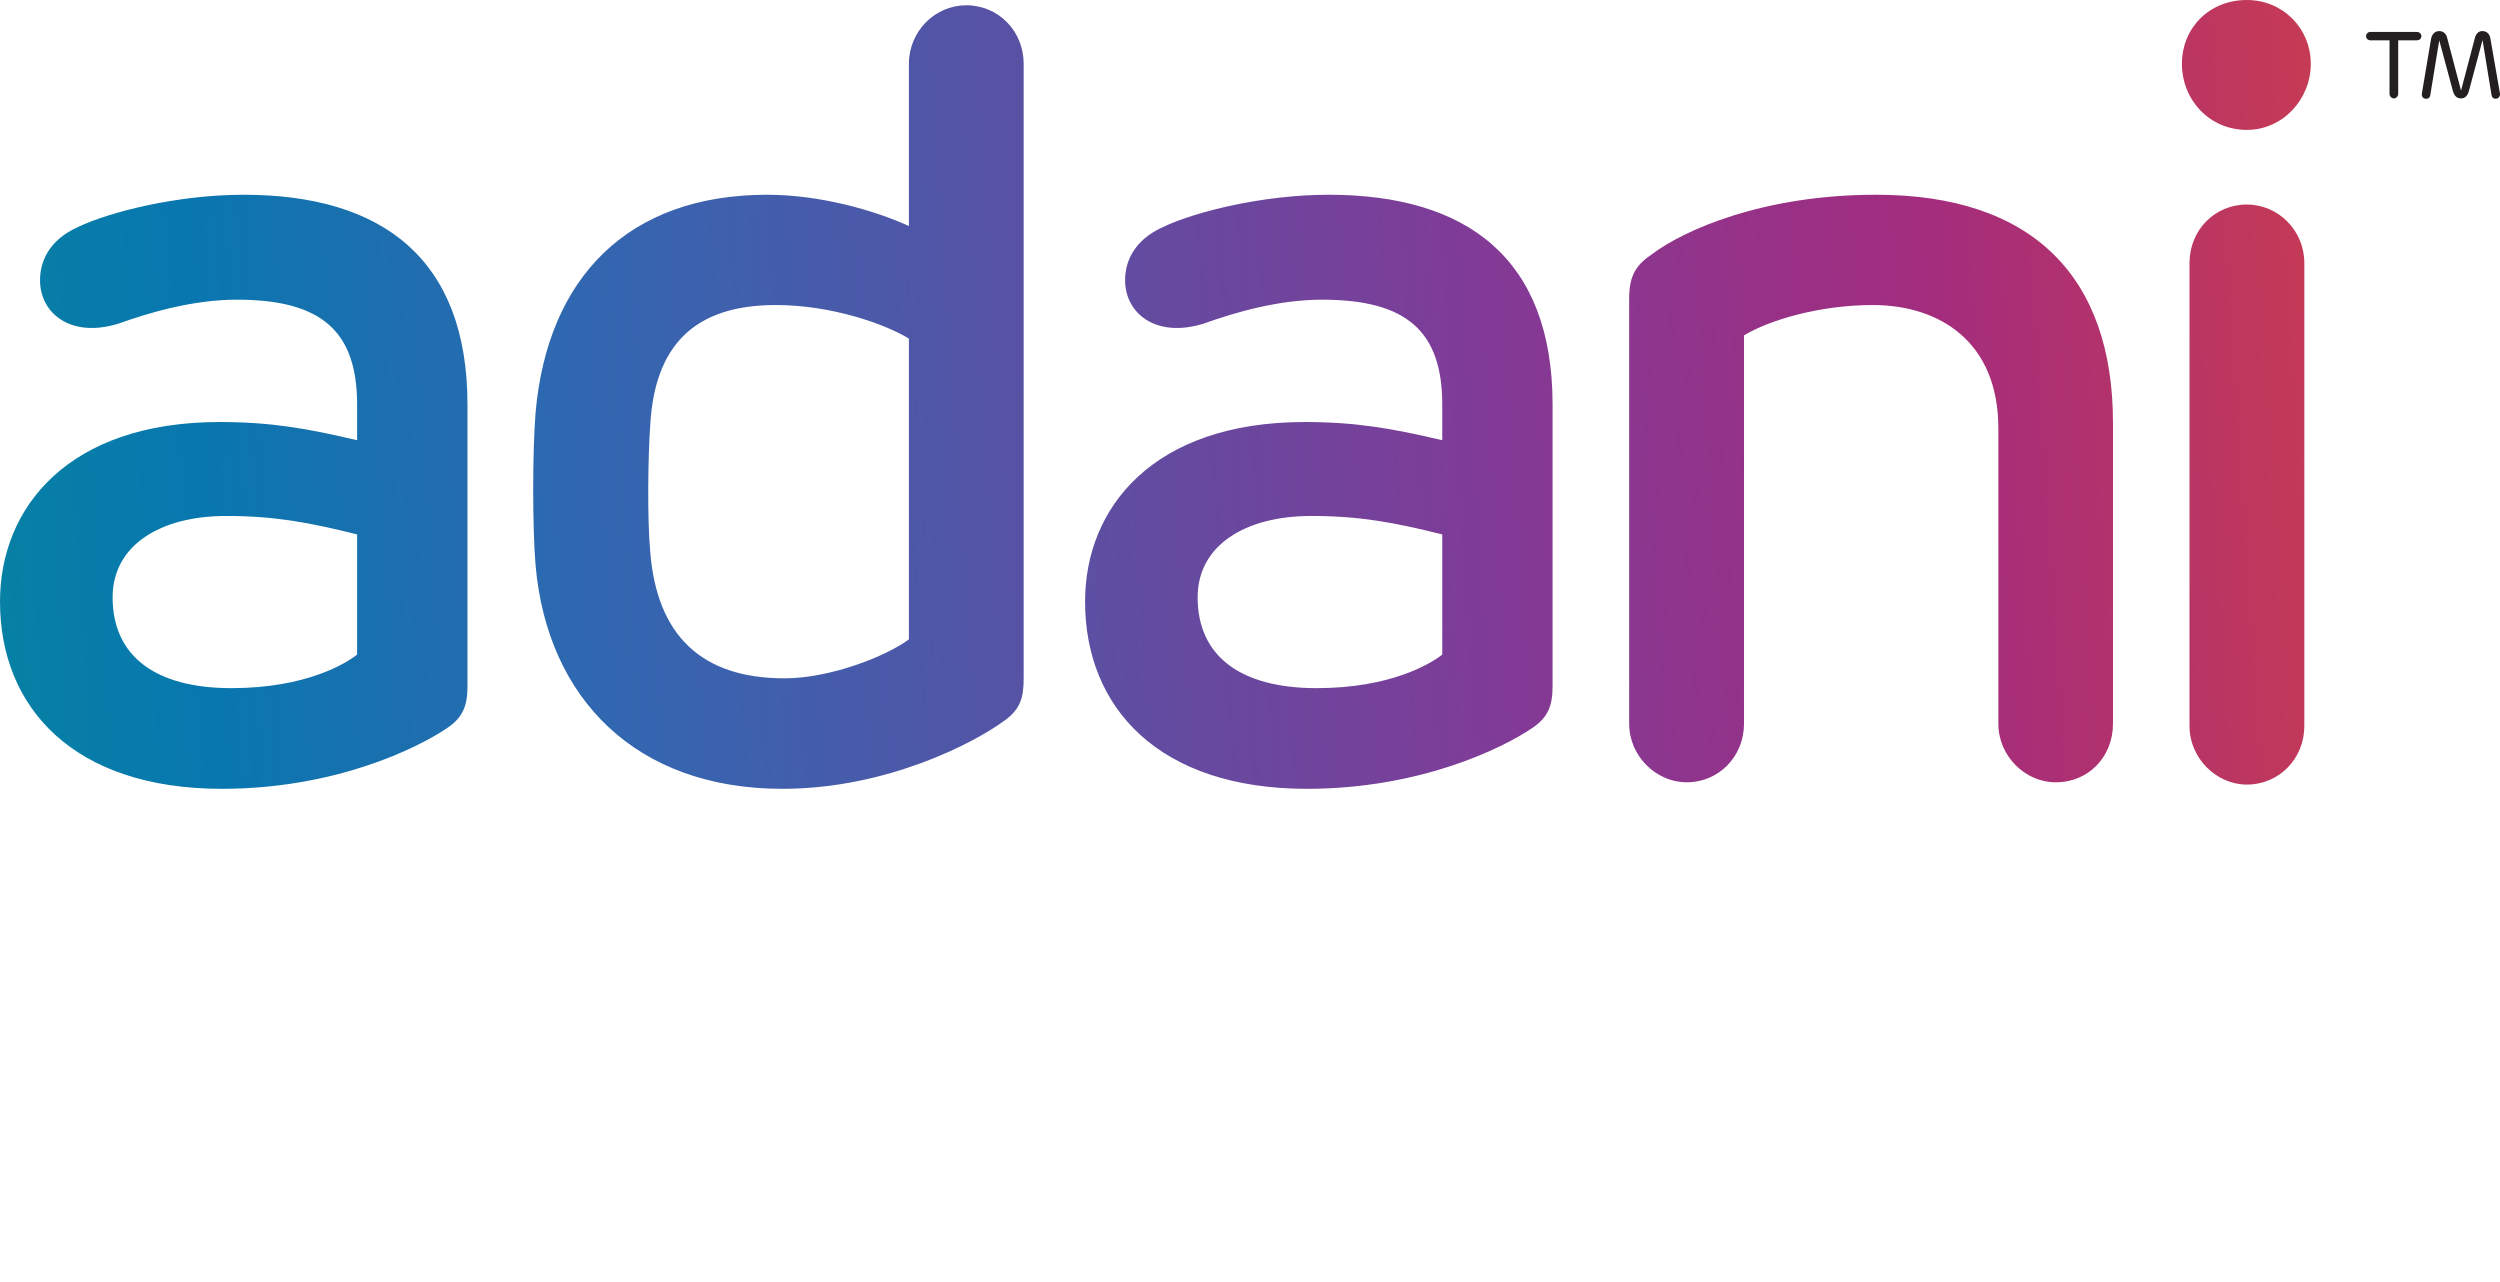 <?xml version="1.0" encoding="UTF-8" standalone="no"?>
<!DOCTYPE svg PUBLIC "-//W3C//DTD SVG 1.1//EN" "http://www.w3.org/Graphics/SVG/1.1/DTD/svg11.dtd">
<svg width="100%" height="100%" viewBox="0 0 195 100" version="1.1" xmlns="http://www.w3.org/2000/svg" xmlns:xlink="http://www.w3.org/1999/xlink" xml:space="preserve" xmlns:serif="http://www.serif.com/" style="fill-rule:evenodd;clip-rule:evenodd;stroke-linejoin:round;stroke-miterlimit:1.414;">
    <path d="M175.257,10.132c2.789,0 4.984,-2.371 4.984,-5.151c0,-2.788 -2.195,-4.981 -4.984,-4.981c-2.95,0 -5.067,2.193 -5.067,4.981c0,2.78 2.117,5.151 5.067,5.151Zm-104.362,39.737c-1.689,1.274 -6.072,3.04 -9.707,3.04c-6.502,0 -9.957,-3.378 -10.47,-9.872c-0.244,-2.622 -0.168,-7.592 0,-9.876c0.346,-6.157 3.383,-9.369 9.795,-9.369c4.398,0 8.613,1.52 10.382,2.621l0,23.456Zm4.475,-49.457c-2.446,0 -4.475,2.033 -4.475,4.559l0,12.658c-2.784,-1.263 -7,-2.439 -11.055,-2.439c-10.882,0 -17.129,6.488 -18.062,16.959c-0.251,3.046 -0.251,9.033 0,11.989c0.933,10.38 7.847,17.39 19.245,17.39c8.183,0 15.018,-3.632 17.217,-5.246c1.354,-0.921 1.606,-1.855 1.606,-3.373l0,-47.938c0,-2.526 -1.949,-4.559 -4.476,-4.559Zm70.957,14.778c-8.861,0 -15.025,2.787 -17.466,4.634c-1.266,0.85 -1.786,1.696 -1.786,3.458l0,33.169c0,2.534 2.115,4.569 4.487,4.569c2.524,0 4.471,-2.035 4.471,-4.569l0,-30.288c1.931,-1.187 5.904,-2.371 10.033,-2.371c5.24,0 9.806,2.874 9.806,9.626l0,23.033c0,2.534 2.101,4.569 4.465,4.569c2.62,0 4.476,-2.035 4.476,-4.569l0,-23.455c0,-11.398 -6.25,-17.806 -18.486,-17.806Zm-33.831,35.869c-0.852,0.671 -3.966,2.616 -9.795,2.616c-5.99,0 -9.285,-2.532 -9.285,-7.084c0,-4.056 3.71,-6.346 8.859,-6.346c3.803,0 6.503,0.513 10.221,1.439l0,9.375Zm-8.867,-35.869c-5.14,0 -10.465,1.343 -12.912,2.519c-2.276,1.021 -2.96,2.706 -2.96,4.147c0,2.616 2.455,4.557 6.17,3.37c2.365,-0.84 5.74,-1.851 9.199,-1.851c6.577,0 9.37,2.445 9.37,8.188l0,2.775c-3.889,-0.92 -6.764,-1.421 -10.726,-1.421c-11.813,0 -17.134,6.671 -17.134,14.006c0,8.27 5.738,14.605 17.302,14.605c8.781,0 15.195,-3.13 17.563,-4.731c1.268,-0.849 1.6,-1.768 1.6,-3.289l0,-21.945c0,-11.403 -6.666,-16.373 -17.472,-16.373Zm71.628,0.763c-2.535,0 -4.476,2.028 -4.476,4.559l0,36.115c0,2.534 2.111,4.57 4.476,4.57c2.529,0 4.481,-2.036 4.481,-4.57l0,-36.115c0,-2.531 -2.032,-4.559 -4.481,-4.559Zm-147.403,35.106c-0.84,0.671 -3.967,2.616 -9.797,2.616c-5.986,0 -9.273,-2.532 -9.273,-7.084c0,-4.056 3.71,-6.346 8.856,-6.346c3.797,0 6.505,0.513 10.214,1.439l0,9.375Zm-8.861,-35.869c-5.148,0 -10.462,1.343 -12.913,2.519c-2.277,1.021 -2.958,2.706 -2.958,4.147c0,2.616 2.449,4.557 6.165,3.37c2.364,-0.84 5.747,-1.851 9.196,-1.851c6.587,0 9.371,2.445 9.371,8.188l0,2.775c-3.885,-0.92 -6.752,-1.421 -10.717,-1.421c-11.815,0 -17.137,6.671 -17.137,14.006c0,8.27 5.739,14.605 17.299,14.605c8.787,0 15.194,-3.13 17.566,-4.731c1.263,-0.849 1.598,-1.768 1.598,-3.289l0,-21.945c0,-11.403 -6.67,-16.373 -17.47,-16.373Z" style="fill:url(#_Linear1);"/>
    <path d="M190.872,2.927l1.089,4.139l1.089,-4.139c0.087,-0.284 0.262,-0.502 0.567,-0.502c0.326,0 0.566,0.196 0.631,0.567l0.741,4.247c0.043,0.197 -0.044,0.415 -0.262,0.458c-0.218,0.044 -0.37,-0.108 -0.391,-0.305l-0.698,-4.269l-1.067,3.986c-0.087,0.348 -0.305,0.567 -0.61,0.567c-0.327,0 -0.523,-0.196 -0.632,-0.567l-1.068,-3.965l-0.697,4.27c-0.021,0.196 -0.174,0.327 -0.413,0.283c-0.197,-0.043 -0.284,-0.24 -0.24,-0.435l0.719,-4.27c0.086,-0.371 0.326,-0.567 0.631,-0.567c0.284,0 0.523,0.175 0.611,0.502Zm-3.813,4.399c0,0.197 -0.174,0.35 -0.327,0.35c-0.195,0 -0.349,-0.175 -0.349,-0.35l0,-4.182l-1.503,0c-0.174,0 -0.326,-0.13 -0.326,-0.327c0,-0.174 0.152,-0.326 0.326,-0.326l3.639,0c0.196,0 0.348,0.152 0.348,0.326c0,0.197 -0.152,0.327 -0.348,0.327l-1.46,0l0,4.182Z" style="fill:#231f20;fill-rule:nonzero;"/>
    <defs>
        <linearGradient id="_Linear1" x1="0" y1="0" x2="1" y2="0" gradientUnits="userSpaceOnUse" gradientTransform="matrix(335.794,-29.378,29.378,335.794,-84.49,49.161)"><stop offset="0" style="stop-color:#00b16b;stop-opacity:1"/><stop offset="0.3" style="stop-color:#0877af;stop-opacity:1"/><stop offset="0.4" style="stop-color:#3565b0;stop-opacity:1"/><stop offset="0.6" style="stop-color:#823a96;stop-opacity:1"/><stop offset="0.7" style="stop-color:#a32c7d;stop-opacity:1"/><stop offset="0.9" style="stop-color:#f04b22;stop-opacity:1"/><stop offset="1" style="stop-color:#f04b22;stop-opacity:1"/></linearGradient>
    </defs>
</svg>
